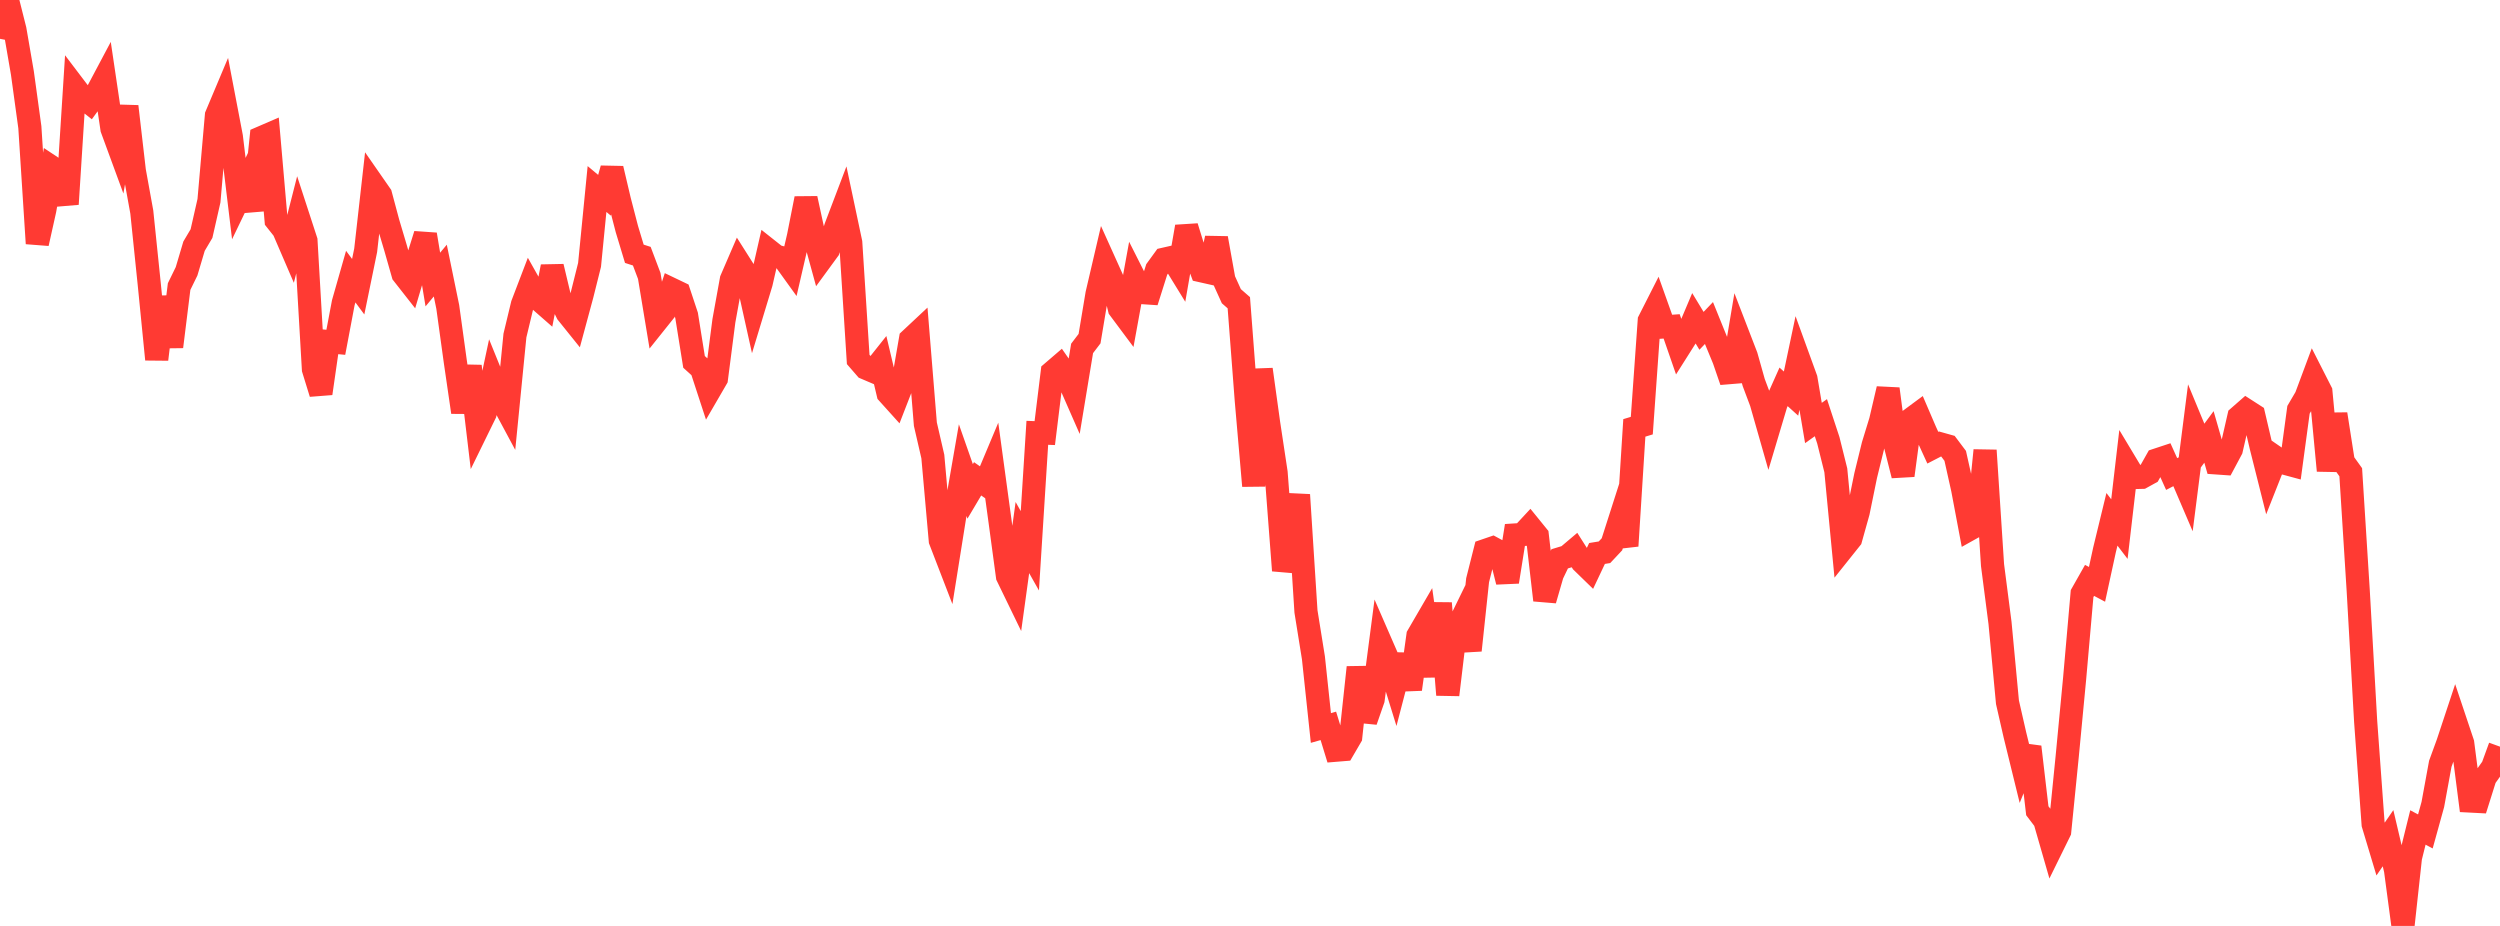 <?xml version="1.0" standalone="no"?>
<!DOCTYPE svg PUBLIC "-//W3C//DTD SVG 1.1//EN" "http://www.w3.org/Graphics/SVG/1.1/DTD/svg11.dtd">

<svg width="135" height="50" viewBox="0 0 135 50" preserveAspectRatio="none" 
  xmlns="http://www.w3.org/2000/svg"
  xmlns:xlink="http://www.w3.org/1999/xlink">


<polyline points="0.0, 2.096 0.403, 0.0 0.806, 1.602 1.209, 3.939 1.612, 6.872 2.015, 13.147 2.418, 11.34 2.821, 9.043 3.224, 9.311 3.627, 11.023 4.03, 4.7 4.433, 5.231 4.836, 5.548 5.239, 4.994 5.642, 4.235 6.045, 6.955 6.448, 8.052 6.851, 5.747 7.254, 9.225 7.657, 11.449 8.06, 15.347 8.463, 19.407 8.866, 16.034 9.269, 18.723 9.672, 15.475 10.075, 14.65 10.478, 13.294 10.881, 12.613 11.284, 10.839 11.687, 6.233 12.09, 5.275 12.493, 7.381 12.896, 10.724 13.299, 9.888 13.701, 11.348 14.104, 7.438 14.507, 7.264 14.91, 11.896 15.313, 12.404 15.716, 13.339 16.119, 11.759 16.522, 12.996 16.925, 19.939 17.328, 21.245 17.731, 18.445 18.134, 18.484 18.537, 16.351 18.94, 14.937 19.343, 15.482 19.746, 13.518 20.149, 9.945 20.552, 10.525 20.955, 12.029 21.358, 13.382 21.761, 14.797 22.164, 15.311 22.567, 13.952 22.97, 12.661 23.373, 15.095 23.776, 14.611 24.179, 16.573 24.582, 19.493 24.985, 22.259 25.388, 19.773 25.791, 23.155 26.194, 22.332 26.597, 20.445 27.0, 21.439 27.403, 22.19 27.806, 18.119 28.209, 16.441 28.612, 15.387 29.015, 16.104 29.418, 16.457 29.821, 14.397 30.224, 16.087 30.627, 16.905 31.03, 17.406 31.433, 15.914 31.836, 14.303 32.239, 10.207 32.642, 10.544 33.045, 9.105 33.448, 10.814 33.851, 12.369 34.254, 13.704 34.657, 13.834 35.06, 14.901 35.463, 17.336 35.866, 16.832 36.269, 15.62 36.672, 15.813 37.075, 17.028 37.478, 19.542 37.881, 19.907 38.284, 21.14 38.687, 20.446 39.09, 17.323 39.493, 15.099 39.896, 14.165 40.299, 14.801 40.701, 16.611 41.104, 15.282 41.507, 13.517 41.91, 13.836 42.313, 13.941 42.716, 14.501 43.119, 12.757 43.522, 10.719 43.925, 12.573 44.328, 14.041 44.731, 13.49 45.134, 12.255 45.537, 11.195 45.94, 13.099 46.343, 19.412 46.746, 19.876 47.149, 20.048 47.552, 19.541 47.955, 21.242 48.358, 21.689 48.761, 20.652 49.164, 18.328 49.567, 17.951 49.97, 22.906 50.373, 24.652 50.776, 29.187 51.179, 30.232 51.582, 27.707 51.985, 25.386 52.388, 26.536 52.791, 25.856 53.194, 26.139 53.597, 25.179 54.0, 28.133 54.403, 31.119 54.806, 31.949 55.209, 29.029 55.612, 29.743 56.015, 23.372 56.418, 23.387 56.821, 20.103 57.224, 19.757 57.627, 20.336 58.03, 21.254 58.433, 18.815 58.836, 18.286 59.239, 15.87 59.642, 14.144 60.045, 15.038 60.448, 16.67 60.851, 17.211 61.254, 15 61.657, 15.799 62.06, 15.826 62.463, 14.55 62.866, 13.996 63.269, 13.904 63.672, 14.56 64.075, 12.241 64.478, 13.546 64.881, 14.624 65.284, 14.715 65.687, 12.863 66.09, 15.106 66.493, 15.995 66.896, 16.347 67.299, 21.615 67.701, 26.238 68.104, 19.949 68.507, 22.856 68.91, 25.523 69.313, 30.808 69.716, 29.212 70.119, 26.72 70.522, 33.018 70.925, 35.524 71.328, 39.311 71.731, 39.197 72.134, 40.512 72.537, 40.479 72.94, 39.788 73.343, 36.039 73.746, 38.932 74.149, 37.774 74.552, 34.691 74.955, 35.616 75.358, 36.921 75.761, 35.374 76.164, 37.218 76.567, 34.328 76.97, 33.635 77.373, 36.515 77.776, 32.573 78.179, 37.52 78.582, 34.145 78.985, 33.321 79.388, 35.118 79.791, 31.331 80.194, 29.731 80.597, 29.593 81.0, 29.811 81.403, 31.418 81.806, 28.889 82.209, 28.863 82.612, 28.429 83.015, 28.926 83.418, 32.407 83.821, 31.015 84.224, 30.176 84.627, 30.054 85.03, 29.713 85.433, 30.348 85.836, 30.74 86.239, 29.887 86.642, 29.822 87.045, 29.392 87.448, 28.134 87.851, 29.478 88.254, 23.106 88.657, 22.984 89.06, 17.317 89.463, 16.523 89.866, 17.653 90.269, 17.624 90.672, 18.788 91.075, 18.151 91.478, 17.198 91.881, 17.865 92.284, 17.443 92.687, 18.439 93.09, 19.414 93.493, 20.586 93.896, 18.186 94.299, 19.23 94.701, 20.657 95.104, 21.73 95.507, 23.143 95.91, 21.793 96.313, 20.89 96.716, 21.254 97.119, 19.344 97.522, 20.454 97.925, 22.842 98.328, 22.555 98.731, 23.78 99.134, 25.399 99.537, 29.597 99.94, 29.092 100.343, 27.653 100.746, 25.681 101.149, 24.04 101.552, 22.724 101.955, 21 102.358, 24.076 102.761, 25.673 103.164, 22.656 103.567, 22.358 103.97, 23.296 104.373, 24.176 104.776, 23.968 105.179, 24.081 105.582, 24.617 105.985, 26.424 106.388, 28.562 106.791, 28.337 107.194, 24.32 107.597, 30.517 108.0, 33.633 108.403, 37.921 108.806, 39.687 109.209, 41.33 109.612, 40.334 110.015, 43.78 110.418, 44.311 110.821, 45.711 111.224, 44.892 111.627, 40.868 112.03, 36.638 112.433, 32.053 112.836, 31.341 113.239, 31.555 113.642, 29.702 114.045, 28.043 114.448, 28.571 114.851, 25.115 115.254, 25.786 115.657, 25.775 116.06, 25.553 116.463, 24.838 116.866, 24.705 117.269, 25.598 117.672, 25.39 118.075, 26.331 118.478, 23.167 118.881, 24.14 119.284, 23.594 119.687, 24.997 120.09, 25.025 120.493, 24.271 120.896, 22.51 121.299, 22.157 121.701, 22.416 122.104, 24.133 122.507, 25.737 122.91, 24.718 123.313, 24.996 123.716, 25.105 124.119, 22.128 124.522, 21.441 124.925, 20.36 125.328, 21.152 125.731, 25.414 126.134, 22.361 126.537, 24.938 126.94, 25.5 127.343, 31.881 127.746, 38.967 128.149, 44.507 128.552, 45.848 128.955, 45.263 129.358, 46.981 129.761, 50.0 130.164, 46.311 130.567, 44.683 130.97, 44.898 131.373, 43.441 131.776, 41.243 132.179, 40.138 132.582, 38.922 132.985, 40.125 133.388, 43.255 133.791, 43.276 134.194, 41.995 134.597, 41.427 135.0, 40.32" fill="none" stroke="#ff3a33" stroke-width="1.25"/>

</svg>